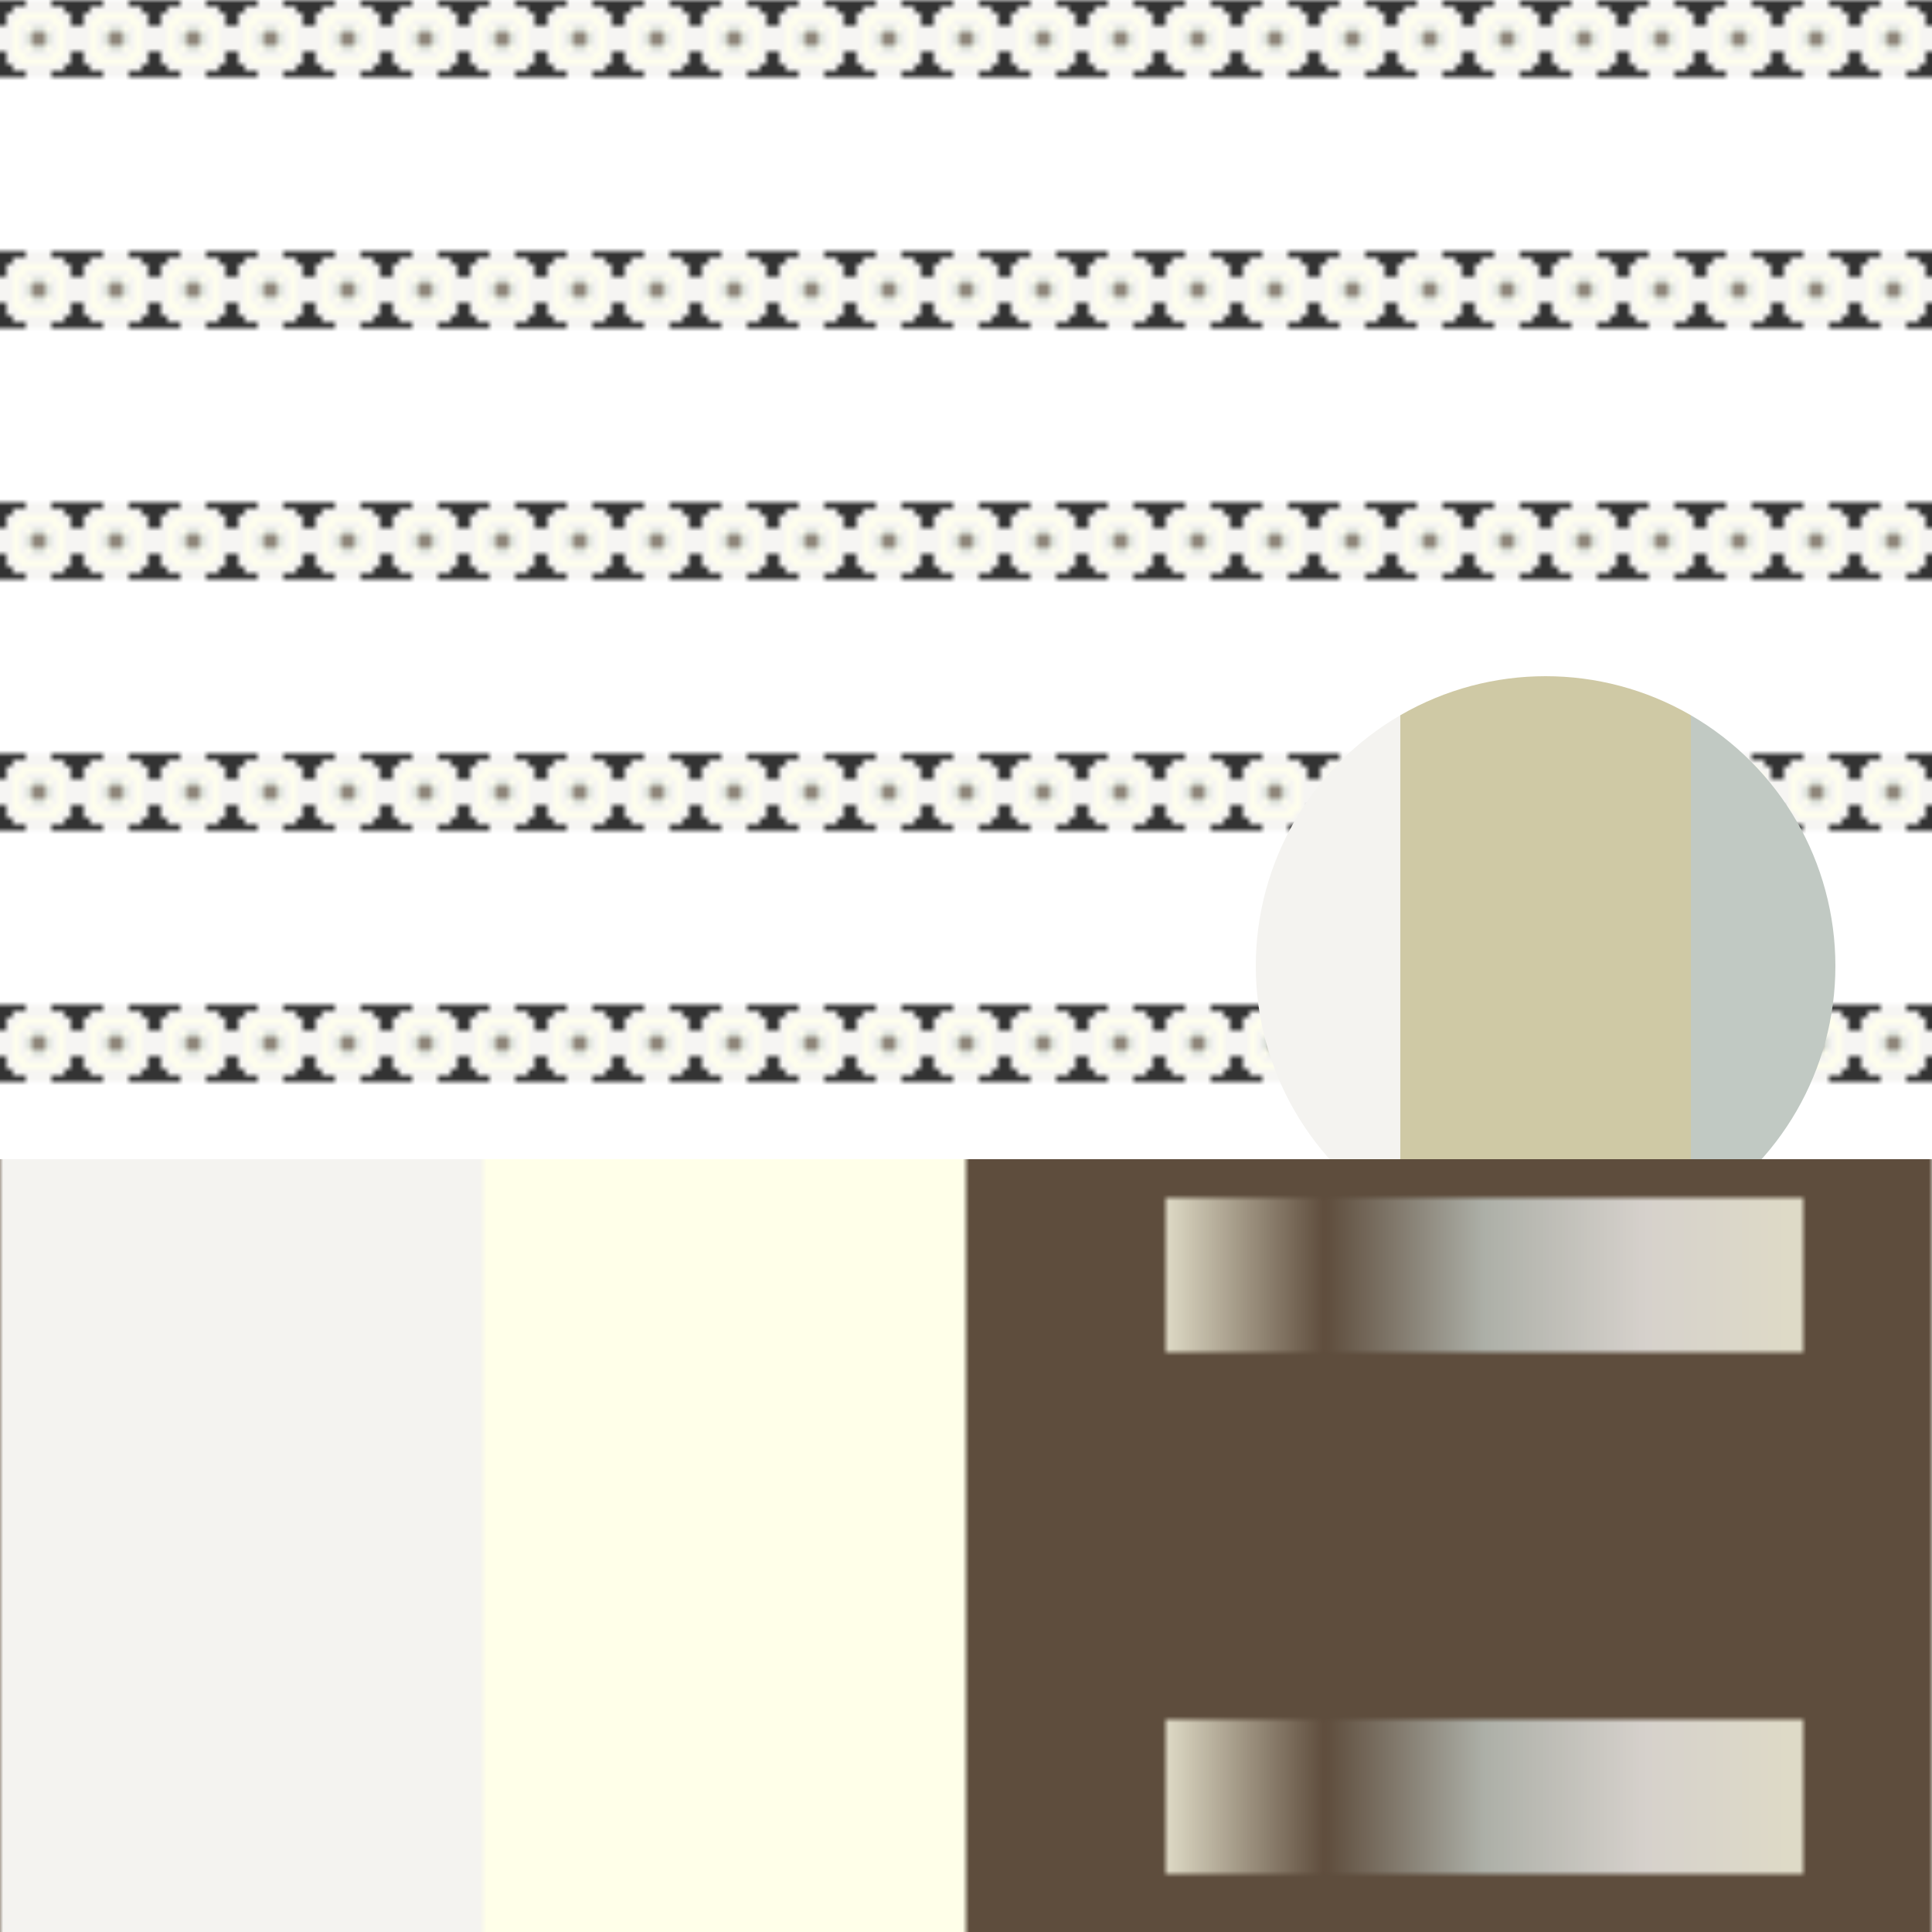 <svg version="2.0" xmlns="http://www.w3.org/2000/svg" preserveAspectRatio="xMinYMin meet" viewBox="0 0 300 300"><defs><radialGradient id="tid1122-pattern-background-1-1-fill"><stop offset="0%"  stop-color="#C1C9C3" /><stop offset="25%"  stop-color="#C1C9C3" /><stop offset="25%"  stop-color="#F4F3F0" /><stop offset="50%"  stop-color="#F4F3F0" /><stop offset="50%"  stop-color="#FFFFE9" /><stop offset="75%"  stop-color="#FFFFE9" /><stop offset="75%"  stop-color="#F4F3F0" /><stop offset="100%"  stop-color="#F4F3F0" /><animate attributeName="fx" values="74%;96%;74%;" dur="8674ms" begin="0ms" repeatCount="indefinite" fill="freeze" /></radialGradient><radialGradient id="tid1122-pattern-background-1-2-fill"><stop offset="0%"  stop-color="#5E4D3D" /><stop offset="25%"  stop-color="#5E4D3D" /><stop offset="50%"  stop-color="#5E4D3D" /><stop offset="75%"  stop-color="#C1C9C3" /><stop offset="100%"  stop-color="#FFFFE9" /></radialGradient><linearGradient id="tid1122-pattern-background-2-1-fill"><stop offset="0%"  stop-color="#F4F3F0" /><stop offset="25%"  stop-color="#F4F3F0" /><stop offset="25%"  stop-color="#FFFFE9" /><stop offset="50%"  stop-color="#FFFFE9" /><stop offset="50%"  stop-color="#5E4D3D" /><stop offset="75%"  stop-color="#5E4D3D" /><stop offset="75%"  stop-color="#5E4D3D" /><stop offset="100%"  stop-color="#5E4D3D" /></linearGradient><linearGradient id="tid1122-pattern-background-2-2-fill"><stop offset="0%"  stop-color="#FFFFE9" /><stop offset="25%"  stop-color="#5E4D3D" /><stop offset="50%"  stop-color="#C1C9C3" /><stop offset="75%"  stop-color="#F4F3F0" /><stop offset="100%"  stop-color="#FFFFE9" /><animate attributeName="y1" values="74%;96%;74%;" dur="48674ms" begin="0ms" repeatCount="indefinite" fill="freeze" /></linearGradient><linearGradient id="tid1122-pattern-background-3-fill"><stop offset="0%"  stop-color="#F4F3F0" /><stop offset="25%"  stop-color="#F4F3F0" /><stop offset="25%"  stop-color="#CFC9A5" /><stop offset="50%"  stop-color="#CFC9A5" /><stop offset="50%"  stop-color="#CFC9A5" /><stop offset="75%"  stop-color="#CFC9A5" /><stop offset="75%"  stop-color="#C1C9C3" /><stop offset="100%"  stop-color="#C1C9C3" /><animate attributeName="y1" values="74%;96%;74%;" dur="48674ms" begin="0ms" repeatCount="indefinite" fill="freeze" /></linearGradient><pattern id="tid1122-background-1" x="0" y="0" width="12" height="39" patternUnits="userSpaceOnUse" ><rect class="tid1122-pattern-background-1-1" x="0" y="0" width="12" height="12" /><rect class="tid1122-pattern-background-1-2" x="4" y="4" width="4" height="4" opacity="0.8" /></pattern><pattern id="tid1122-background-2" x="0" y="0" width="300" height="81" patternUnits="userSpaceOnUse" ><rect class="tid1122-pattern-background-2-1" x="0" y="0" width="300" height="99" /><rect class="tid1122-pattern-background-2-2" x="181" y="24" width="99" height="24" opacity="0.8" /></pattern></defs><style>.tid1122-pattern-background-1-1 { fill: url(#tid1122-pattern-background-1-1-fill) } .tid1122-pattern-background-1-2 { fill: url(#tid1122-pattern-background-1-2-fill) } .tid1122-pattern-background-2-1 { fill: url(#tid1122-pattern-background-2-1-fill) } .tid1122-pattern-background-2-2 { fill: url(#tid1122-pattern-background-2-2-fill) } .tid1122-pattern-background-3 { fill: url(#tid1122-pattern-background-3-fill) } </style><rect x="0" y="0" width="100%" height="70%" opacity="0.8" fill="url(#tid1122-background-1)" /><circle class="tid1122-pattern-background-3" cx="80%" cy="50%" r="15%" /><rect x="0" y="60%" width="100%" height="70%" fill="url(#tid1122-background-2)" /></svg>
